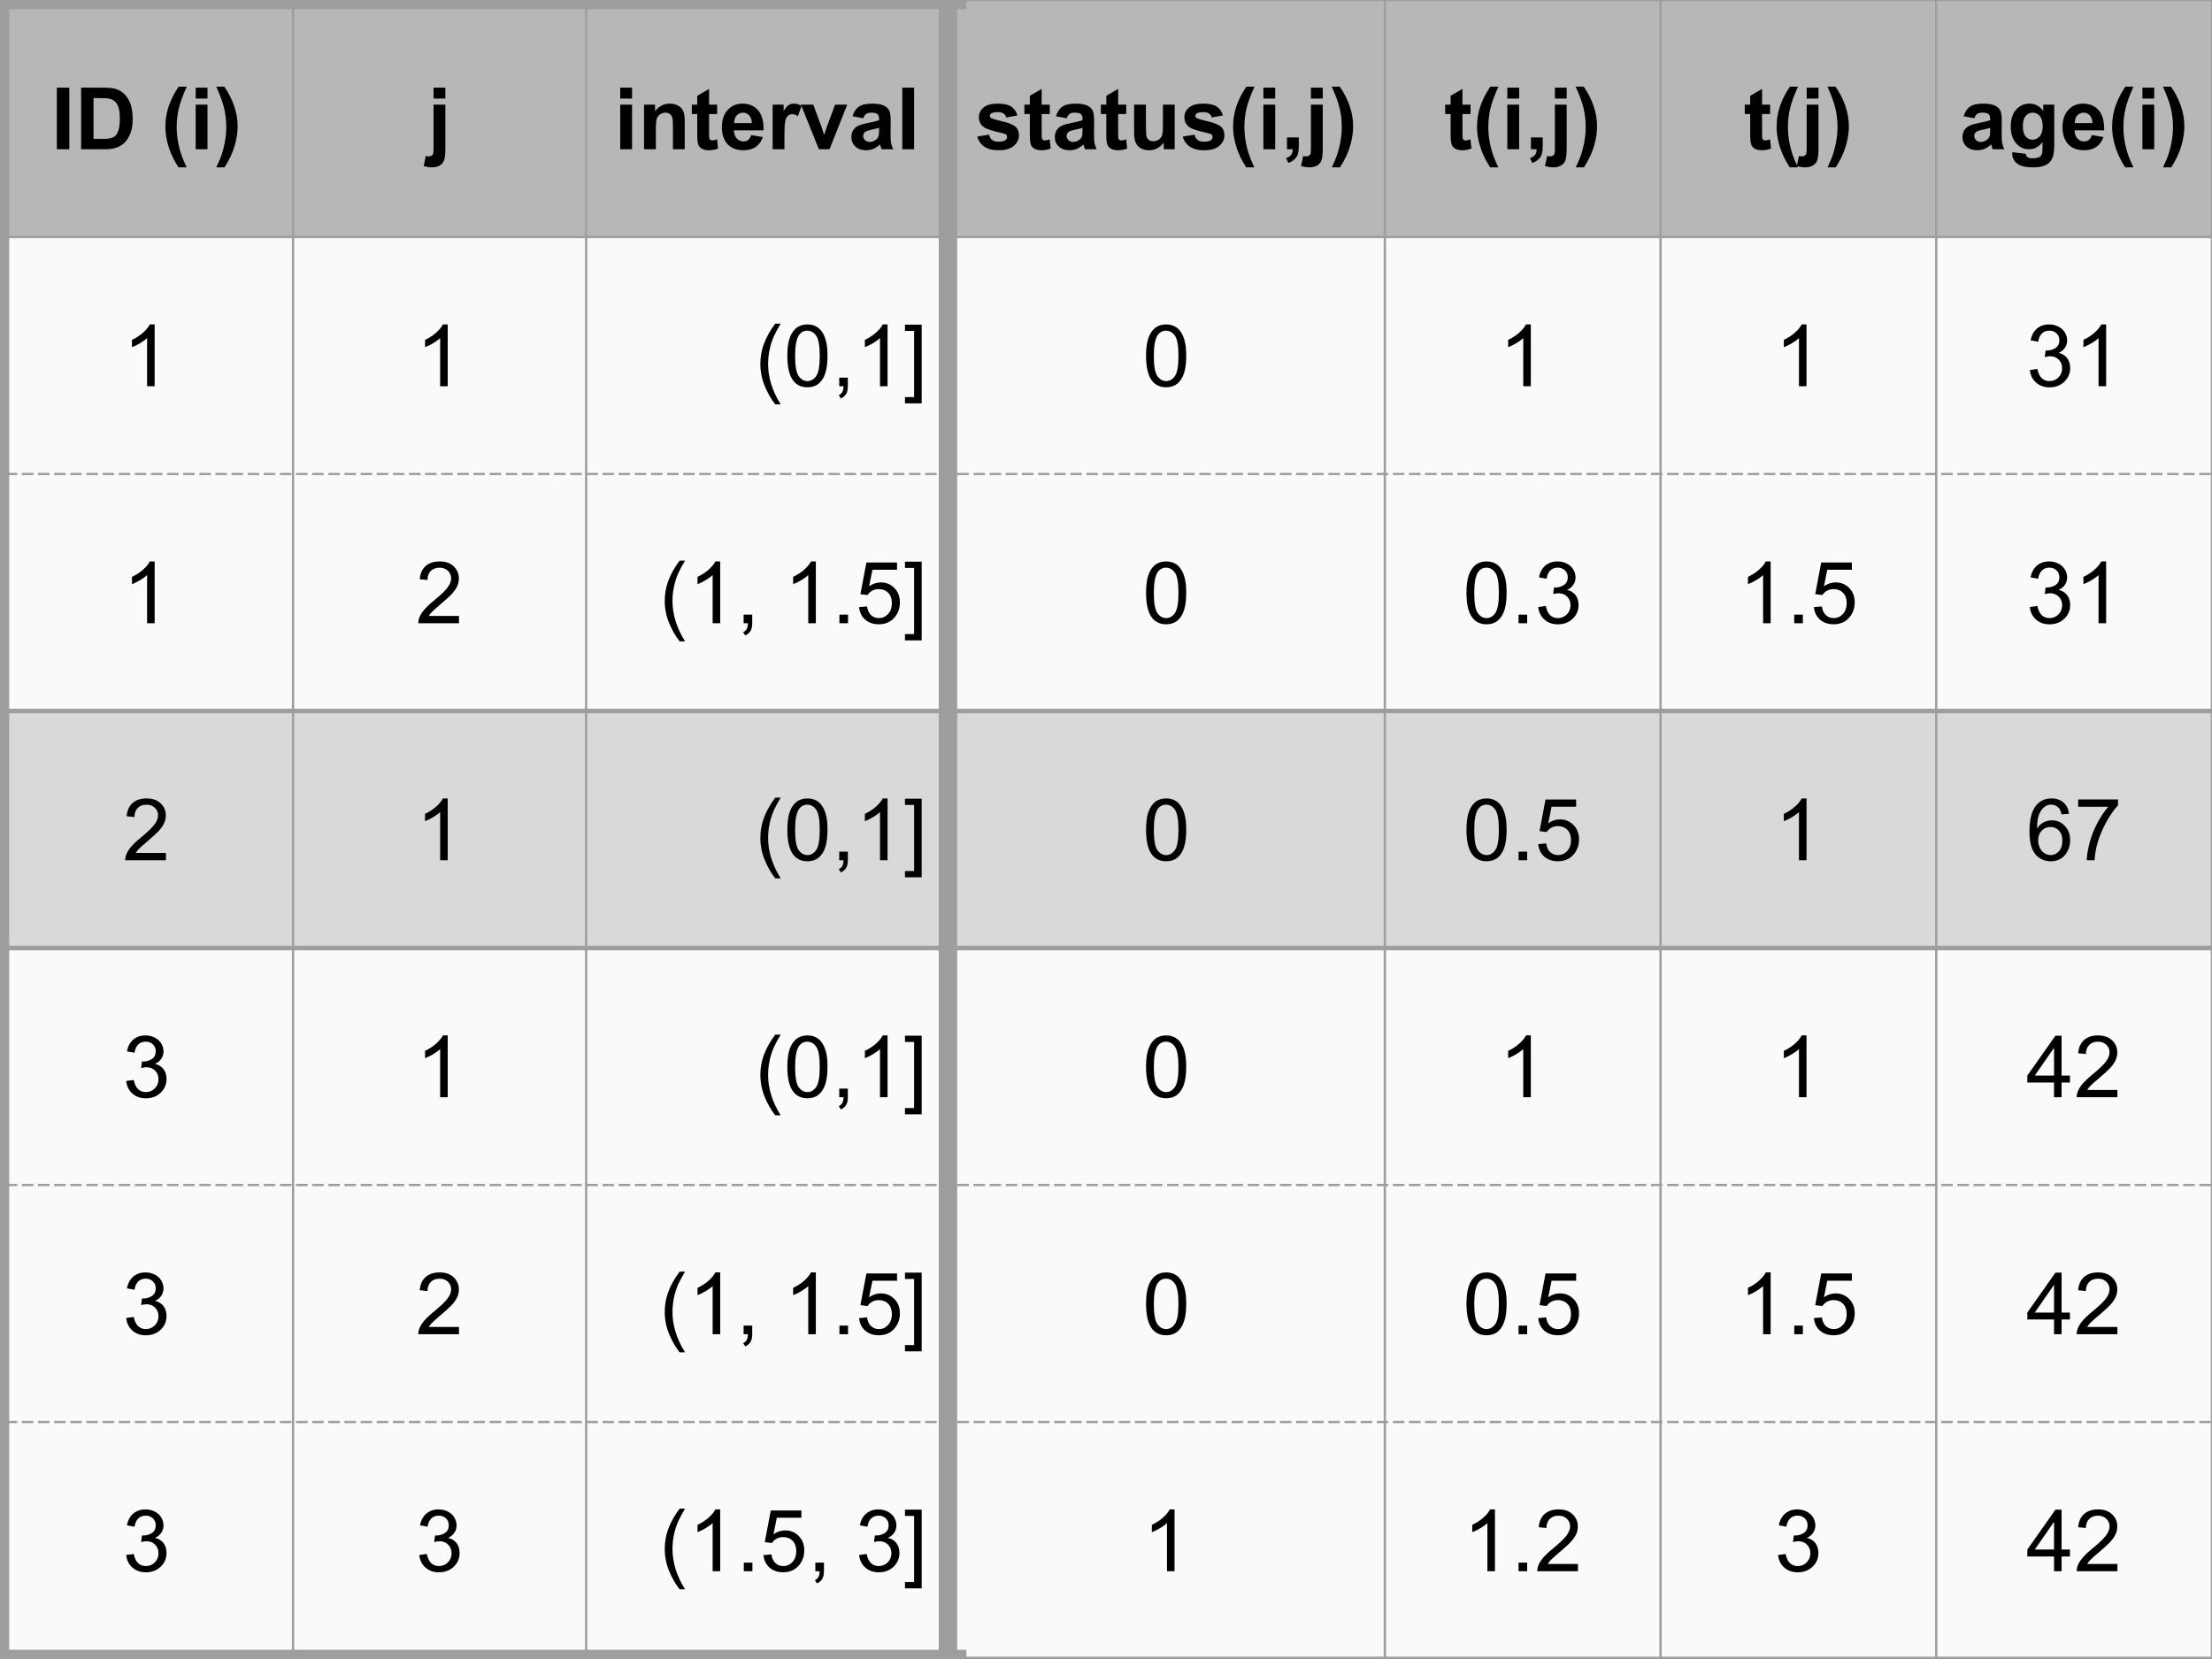 <svg version="1.1" viewBox="0.0 0.0 960.0 720.0" fill="none" stroke="none" stroke-linecap="square" stroke-miterlimit="10" xmlns:xlink="http://www.w3.org/1999/xlink" xmlns="http://www.w3.org/2000/svg"><rect x="0.0" y="0.0" width="960.0" height="720.0" fill="#333333" stroke="none"/><clipPath id="g8dc20d402a_0_0.0"><path d="m0 0l960.0 0l0 720.0l-960.0 0l0 -720.0z" clip-rule="nonzero"/></clipPath><g clip-path="url(#g8dc20d402a_0_0.0)"><defs><radialGradient id="g8dc20d402a_0_0.1" gradientUnits="userSpaceOnUse" gradientTransform="matrix(24.495 0.0 0.0 24.495 0.0 0.0)" spreadMethod="pad" cx="19.596" cy="14.697" fx="19.596" fy="14.697" r="24.495"><stop offset="0.0" stop-color="#ffffff"/><stop offset="1.0" stop-color="#ebebeb"/></radialGradient></defs><path fill="url(#g8dc20d402a_0_0.1)" d="m0 0l960.0 0l0 720.0l-960.0 0z" fill-rule="evenodd"/><path shape-rendering="crispEdges" fill="#b7b7b7" d="m-0.005 0.004l127.192 0l0 102.856l-127.192 0l0 -102.856z" fill-rule="nonzero"/><path shape-rendering="crispEdges" fill="#b7b7b7" d="m127.186 0.004l127.192 0l0 102.856l-127.192 0l0 -102.856z" fill-rule="nonzero"/><path shape-rendering="crispEdges" fill="#b7b7b7" d="m254.378 0.004l157.042 0l0 102.856l-157.042 0l0 -102.856z" fill-rule="nonzero"/><path shape-rendering="crispEdges" fill="#b7b7b7" d="m411.42 0.004l189.598 0l0 102.856l-189.598 0l0 -102.856z" fill-rule="nonzero"/><path shape-rendering="crispEdges" fill="#b7b7b7" d="m601.018 0.004l119.651 0l0 102.856l-119.651 0l0 -102.856z" fill-rule="nonzero"/><path shape-rendering="crispEdges" fill="#b7b7b7" d="m720.669 0.004l119.651 0l0 102.856l-119.651 0l0 -102.856z" fill-rule="nonzero"/><path shape-rendering="crispEdges" fill="#b7b7b7" d="m840.32 0.004l119.651 0l0 102.856l-119.651 0l0 -102.856z" fill-rule="nonzero"/><path shape-rendering="crispEdges" fill="#fafafa" d="m-0.005 102.859l127.192 0l0 102.856l-127.192 0l0 -102.856z" fill-rule="nonzero"/><path shape-rendering="crispEdges" fill="#fafafa" d="m127.186 102.859l127.192 0l0 102.856l-127.192 0l0 -102.856z" fill-rule="nonzero"/><path shape-rendering="crispEdges" fill="#fafafa" d="m254.378 102.859l157.042 0l0 102.856l-157.042 0l0 -102.856z" fill-rule="nonzero"/><path shape-rendering="crispEdges" fill="#fafafa" d="m411.42 102.859l189.598 0l0 102.856l-189.598 0l0 -102.856z" fill-rule="nonzero"/><path shape-rendering="crispEdges" fill="#fafafa" d="m601.018 102.859l119.651 0l0 102.856l-119.651 0l0 -102.856z" fill-rule="nonzero"/><path shape-rendering="crispEdges" fill="#fafafa" d="m720.669 102.859l119.651 0l0 102.856l-119.651 0l0 -102.856z" fill-rule="nonzero"/><path shape-rendering="crispEdges" fill="#fafafa" d="m840.32 102.859l119.651 0l0 102.856l-119.651 0l0 -102.856z" fill-rule="nonzero"/><path shape-rendering="crispEdges" fill="#fafafa" d="m-0.005 205.715l127.192 0l0 102.856l-127.192 0l0 -102.856z" fill-rule="nonzero"/><path shape-rendering="crispEdges" fill="#fafafa" d="m127.186 205.715l127.192 0l0 102.856l-127.192 0l0 -102.856z" fill-rule="nonzero"/><path shape-rendering="crispEdges" fill="#fafafa" d="m254.378 205.715l157.042 0l0 102.856l-157.042 0l0 -102.856z" fill-rule="nonzero"/><path shape-rendering="crispEdges" fill="#fafafa" d="m411.42 205.715l189.598 0l0 102.856l-189.598 0l0 -102.856z" fill-rule="nonzero"/><path shape-rendering="crispEdges" fill="#fafafa" d="m601.018 205.715l119.651 0l0 102.856l-119.651 0l0 -102.856z" fill-rule="nonzero"/><path shape-rendering="crispEdges" fill="#fafafa" d="m720.669 205.715l119.651 0l0 102.856l-119.651 0l0 -102.856z" fill-rule="nonzero"/><path shape-rendering="crispEdges" fill="#fafafa" d="m840.32 205.715l119.651 0l0 102.856l-119.651 0l0 -102.856z" fill-rule="nonzero"/><path shape-rendering="crispEdges" fill="#d9d9d9" d="m-0.005 308.571l127.192 0l0 102.856l-127.192 0l0 -102.856z" fill-rule="nonzero"/><path shape-rendering="crispEdges" fill="#d9d9d9" d="m127.186 308.571l127.192 0l0 102.856l-127.192 0l0 -102.856z" fill-rule="nonzero"/><path shape-rendering="crispEdges" fill="#d9d9d9" d="m254.378 308.571l157.042 0l0 102.856l-157.042 0l0 -102.856z" fill-rule="nonzero"/><path shape-rendering="crispEdges" fill="#d9d9d9" d="m411.42 308.571l189.598 0l0 102.856l-189.598 0l0 -102.856z" fill-rule="nonzero"/><path shape-rendering="crispEdges" fill="#d9d9d9" d="m601.018 308.571l119.651 0l0 102.856l-119.651 0l0 -102.856z" fill-rule="nonzero"/><path shape-rendering="crispEdges" fill="#d9d9d9" d="m720.669 308.571l119.651 0l0 102.856l-119.651 0l0 -102.856z" fill-rule="nonzero"/><path shape-rendering="crispEdges" fill="#d9d9d9" d="m840.32 308.571l119.651 0l0 102.856l-119.651 0l0 -102.856z" fill-rule="nonzero"/><path shape-rendering="crispEdges" fill="#fafafa" d="m-0.005 411.426l127.192 0l0 102.856l-127.192 0l0 -102.856z" fill-rule="nonzero"/><path shape-rendering="crispEdges" fill="#fafafa" d="m127.186 411.426l127.192 0l0 102.856l-127.192 0l0 -102.856z" fill-rule="nonzero"/><path shape-rendering="crispEdges" fill="#fafafa" d="m254.378 411.426l157.042 0l0 102.856l-157.042 0l0 -102.856z" fill-rule="nonzero"/><path shape-rendering="crispEdges" fill="#fafafa" d="m411.42 411.426l189.598 0l0 102.856l-189.598 0l0 -102.856z" fill-rule="nonzero"/><path shape-rendering="crispEdges" fill="#fafafa" d="m601.018 411.426l119.651 0l0 102.856l-119.651 0l0 -102.856z" fill-rule="nonzero"/><path shape-rendering="crispEdges" fill="#fafafa" d="m720.669 411.426l119.651 0l0 102.856l-119.651 0l0 -102.856z" fill-rule="nonzero"/><path shape-rendering="crispEdges" fill="#fafafa" d="m840.32 411.426l119.651 0l0 102.856l-119.651 0l0 -102.856z" fill-rule="nonzero"/><path shape-rendering="crispEdges" fill="#fafafa" d="m-0.005 514.282l127.192 0l0 102.856l-127.192 0l0 -102.856z" fill-rule="nonzero"/><path shape-rendering="crispEdges" fill="#fafafa" d="m127.186 514.282l127.192 0l0 102.856l-127.192 0l0 -102.856z" fill-rule="nonzero"/><path shape-rendering="crispEdges" fill="#fafafa" d="m254.378 514.282l157.042 0l0 102.856l-157.042 0l0 -102.856z" fill-rule="nonzero"/><path shape-rendering="crispEdges" fill="#fafafa" d="m411.42 514.282l189.598 0l0 102.856l-189.598 0l0 -102.856z" fill-rule="nonzero"/><path shape-rendering="crispEdges" fill="#fafafa" d="m601.018 514.282l119.651 0l0 102.856l-119.651 0l0 -102.856z" fill-rule="nonzero"/><path shape-rendering="crispEdges" fill="#fafafa" d="m720.669 514.282l119.651 0l0 102.856l-119.651 0l0 -102.856z" fill-rule="nonzero"/><path shape-rendering="crispEdges" fill="#fafafa" d="m840.32 514.282l119.651 0l0 102.856l-119.651 0l0 -102.856z" fill-rule="nonzero"/><path shape-rendering="crispEdges" fill="#fafafa" d="m-0.005 617.138l127.192 0l0 102.856l-127.192 0l0 -102.856z" fill-rule="nonzero"/><path shape-rendering="crispEdges" fill="#fafafa" d="m127.186 617.138l127.192 0l0 102.856l-127.192 0l0 -102.856z" fill-rule="nonzero"/><path shape-rendering="crispEdges" fill="#fafafa" d="m254.378 617.138l157.042 0l0 102.856l-157.042 0l0 -102.856z" fill-rule="nonzero"/><path shape-rendering="crispEdges" fill="#fafafa" d="m411.42 617.138l189.598 0l0 102.856l-189.598 0l0 -102.856z" fill-rule="nonzero"/><path shape-rendering="crispEdges" fill="#fafafa" d="m601.018 617.138l119.651 0l0 102.856l-119.651 0l0 -102.856z" fill-rule="nonzero"/><path shape-rendering="crispEdges" fill="#fafafa" d="m720.669 617.138l119.651 0l0 102.856l-119.651 0l0 -102.856z" fill-rule="nonzero"/><path shape-rendering="crispEdges" fill="#fafafa" d="m840.32 617.138l119.651 0l0 102.856l-119.651 0l0 -102.856z" fill-rule="nonzero"/><path stroke="#9e9e9e" stroke-width="8.0" stroke-linecap="butt" d="m-0.005 -3.996l0 727.99" fill-rule="nonzero"/><path stroke="#9e9e9e" stroke-width="1.0" stroke-linecap="butt" d="m127.186 -3.996l0 727.99" fill-rule="nonzero"/><path stroke="#9e9e9e" stroke-width="1.0" stroke-linecap="butt" d="m254.378 -3.996l0 727.99" fill-rule="nonzero"/><path stroke="#9e9e9e" stroke-width="8.0" stroke-linecap="butt" d="m411.42 -3.996l0 727.99" fill-rule="nonzero"/><path stroke="#9e9e9e" stroke-width="1.0" stroke-linecap="butt" d="m601.018 -0.495l0 721.488" fill-rule="nonzero"/><path stroke="#9e9e9e" stroke-width="1.0" stroke-linecap="butt" d="m720.669 -0.495l0 721.488" fill-rule="nonzero"/><path stroke="#9e9e9e" stroke-width="1.0" stroke-linecap="butt" d="m840.32 -0.495l0 721.488" fill-rule="nonzero"/><path stroke="#9e9e9e" stroke-width="1.0" stroke-linecap="butt" d="m959.971 -0.495l0 721.488" fill-rule="nonzero"/><path stroke="#9e9e9e" stroke-width="8.0" stroke-linecap="butt" d="m-4.005 0.004l419.425 0" fill-rule="nonzero"/><path stroke="#9e9e9e" stroke-width="1.0" stroke-linecap="butt" d="m415.42 0.004l545.05 0" fill-rule="nonzero"/><path stroke="#9e9e9e" stroke-width="1.0" stroke-linecap="butt" d="m-4.005 102.859l964.475 0" fill-rule="nonzero"/><path stroke="#9e9e9e" stroke-width="1.0" stroke-linecap="butt" stroke-dasharray="4.0,3.0" d="m-4.005 205.715l964.475 0" fill-rule="nonzero"/><path stroke="#9e9e9e" stroke-width="2.0" stroke-linecap="butt" d="m-4.005 308.571l964.475 0" fill-rule="nonzero"/><path stroke="#9e9e9e" stroke-width="2.0" stroke-linecap="butt" d="m-4.005 411.426l964.475 0" fill-rule="nonzero"/><path stroke="#9e9e9e" stroke-width="1.0" stroke-linecap="butt" stroke-dasharray="4.0,3.0" d="m-4.005 514.282l964.475 0" fill-rule="nonzero"/><path stroke="#9e9e9e" stroke-width="1.0" stroke-linecap="butt" stroke-dasharray="4.0,3.0" d="m-4.005 617.138l964.475 0" fill-rule="nonzero"/><path stroke="#9e9e9e" stroke-width="8.0" stroke-linecap="butt" d="m-4.005 719.993l419.425 0" fill-rule="nonzero"/><path stroke="#9e9e9e" stroke-width="2.0" stroke-linecap="butt" d="m415.42 719.993l545.05 0" fill-rule="nonzero"/><path fill="#000000" d="m24.672 64.772l0 -26.719l5.406 0l0 26.719l-5.406 0zm10.527 -26.719l9.859 0q3.328 0 5.078 0.516q2.359 0.688 4.031 2.453q1.672 1.766 2.547 4.328q0.875 2.562 0.875 6.312q0 3.297 -0.812 5.688q-1.0 2.922 -2.859 4.719q-1.406 1.375 -3.797 2.141q-1.781 0.562 -4.781 0.562l-10.141 0l0 -26.719zm5.391 4.516l0 17.703l4.031 0q2.25 0 3.266 -0.25q1.312 -0.328 2.172 -1.109q0.859 -0.797 1.406 -2.594q0.547 -1.797 0.547 -4.891q0 -3.094 -0.547 -4.75q-0.547 -1.656 -1.531 -2.578q-0.984 -0.938 -2.484 -1.266q-1.141 -0.266 -4.438 -0.266l-2.422 0zm40.406 30.063l-3.516 0q-2.797 -4.219 -4.25 -8.75q-1.453 -4.547 -1.453 -8.781q0 -5.281 1.797 -9.969q1.578 -4.094 3.984 -7.531l3.5 0q-2.5 5.516 -3.438 9.391q-0.938 3.875 -0.938 8.219q0 2.984 0.547 6.125q0.562 3.125 1.531 5.953q0.625 1.859 2.234 5.344zm3.931 -29.844l0 -4.734l5.125 0l0 4.734l-5.125 0zm0 21.984l0 -19.359l5.125 0l0 19.359l-5.125 0zm8.949 7.859q1.516 -3.25 2.141 -4.984q0.625 -1.734 1.141 -3.984q0.531 -2.266 0.781 -4.297q0.266 -2.031 0.266 -4.156q0 -4.344 -0.938 -8.219q-0.922 -3.875 -3.422 -9.391l3.484 0q2.75 3.922 4.266 8.312q1.531 4.391 1.531 8.906q0 3.812 -1.203 8.172q-1.375 4.875 -4.5 9.641l-3.547 0z" fill-rule="nonzero"/><path fill="#000000" d="m188.159 42.787l0 -4.734l5.125 0l0 4.734l-5.125 0zm5.125 2.625l0 18.766q0 3.688 -0.484 5.203q-0.484 1.531 -1.859 2.391q-1.375 0.859 -3.5 0.859q-0.766 0 -1.656 -0.141q-0.875 -0.141 -1.906 -0.406l0.906 -4.375q0.359 0.062 0.688 0.109q0.312 0.047 0.578 0.047q0.781 0 1.281 -0.344q0.5 -0.328 0.656 -0.812q0.172 -0.469 0.172 -2.828l0 -18.469l5.125 0z" fill-rule="nonzero"/><path fill="#000000" d="m269.18 42.787l0 -4.734l5.125 0l0 4.734l-5.125 0zm0 21.984l0 -19.359l5.125 0l0 19.359l-5.125 0zm27.98 0l-5.109 0l0 -9.875q0 -3.141 -0.328 -4.062q-0.328 -0.922 -1.078 -1.422q-0.734 -0.516 -1.766 -0.516q-1.344 0 -2.406 0.734q-1.047 0.719 -1.438 1.922q-0.391 1.203 -0.391 4.453l0 8.766l-5.125 0l0 -19.359l4.766 0l0 2.844q2.531 -3.281 6.375 -3.281q1.688 0 3.094 0.609q1.406 0.609 2.125 1.562q0.719 0.953 1.0 2.156q0.281 1.203 0.281 3.438l0 12.031zm14.083 -19.359l0 4.078l-3.5 0l0 7.812q0 2.359 0.094 2.766q0.094 0.391 0.453 0.641q0.359 0.25 0.875 0.25q0.703 0 2.047 -0.484l0.438 3.969q-1.781 0.766 -4.047 0.766q-1.375 0 -2.5 -0.453q-1.109 -0.469 -1.625 -1.203q-0.516 -0.75 -0.719 -2.0q-0.156 -0.906 -0.156 -3.609l0 -8.453l-2.359 0l0 -4.078l2.359 0l0 -3.844l5.141 -2.984l0 6.828l3.5 0zm14.759 13.203l5.094 0.859q-0.969 2.797 -3.094 4.266q-2.125 1.469 -5.312 1.469q-5.062 0 -7.484 -3.297q-1.906 -2.641 -1.906 -6.672q0 -4.812 2.516 -7.531q2.516 -2.734 6.359 -2.734q4.312 0 6.812 2.859q2.5 2.844 2.391 8.734l-12.828 0q0.047 2.281 1.234 3.547q1.188 1.266 2.953 1.266q1.203 0 2.016 -0.656q0.828 -0.656 1.25 -2.109zm0.297 -5.188q-0.062 -2.219 -1.156 -3.375q-1.094 -1.156 -2.656 -1.156q-1.688 0 -2.781 1.219q-1.094 1.219 -1.062 3.312l7.656 0zm14.151 11.344l-5.125 0l0 -19.359l4.766 0l0 2.75q1.219 -1.953 2.188 -2.562q0.984 -0.625 2.219 -0.625q1.75 0 3.375 0.969l-1.578 4.469q-1.297 -0.844 -2.406 -0.844q-1.078 0 -1.828 0.594q-0.75 0.594 -1.188 2.141q-0.422 1.547 -0.422 6.484l0 5.984zm14.948 0l-7.797 -19.359l5.375 0l3.641 9.875l1.062 3.312q0.422 -1.266 0.531 -1.672q0.25 -0.812 0.547 -1.641l3.672 -9.875l5.266 0l-7.688 19.359l-4.609 0zm19.26 -13.453l-4.641 -0.844q0.781 -2.797 2.688 -4.141q1.922 -1.359 5.703 -1.359q3.422 0 5.094 0.812q1.688 0.812 2.359 2.062q0.688 1.25 0.688 4.578l-0.047 5.984q0 2.547 0.234 3.766q0.25 1.203 0.922 2.594l-5.062 0q-0.203 -0.516 -0.5 -1.516q-0.125 -0.453 -0.172 -0.594q-1.312 1.266 -2.812 1.906q-1.5 0.641 -3.188 0.641q-2.984 0 -4.719 -1.625q-1.719 -1.625 -1.719 -4.094q0 -1.641 0.781 -2.922q0.781 -1.297 2.188 -1.969q1.422 -0.688 4.094 -1.203q3.578 -0.672 4.969 -1.25l0 -0.516q0 -1.484 -0.734 -2.109q-0.719 -0.625 -2.75 -0.625q-1.359 0 -2.125 0.547q-0.766 0.531 -1.25 1.875zm6.859 4.156q-0.984 0.328 -3.125 0.781q-2.125 0.453 -2.781 0.891q-1.0 0.719 -1.0 1.812q0 1.078 0.797 1.859q0.812 0.781 2.047 0.781q1.391 0 2.641 -0.906q0.938 -0.703 1.219 -1.703q0.203 -0.656 0.203 -2.5l0 -1.016zm10.073 9.297l0 -26.719l5.125 0l0 26.719l-5.125 0z" fill-rule="nonzero"/><path fill="#000000" d="m424.136 59.256l5.141 -0.797q0.328 1.5 1.328 2.281q1.0 0.766 2.812 0.766q1.984 0 2.984 -0.719q0.672 -0.516 0.672 -1.375q0 -0.578 -0.359 -0.969q-0.391 -0.359 -1.719 -0.672q-6.188 -1.359 -7.859 -2.5q-2.297 -1.562 -2.297 -4.359q0 -2.516 1.984 -4.219q2.0 -1.719 6.172 -1.719q3.969 0 5.906 1.297q1.938 1.297 2.656 3.828l-4.828 0.891q-0.312 -1.125 -1.188 -1.719q-0.859 -0.609 -2.453 -0.609q-2.031 0 -2.906 0.562q-0.578 0.406 -0.578 1.031q0 0.547 0.516 0.938q0.688 0.516 4.781 1.453q4.094 0.922 5.719 2.266q1.594 1.359 1.594 3.812q0 2.656 -2.219 4.578q-2.219 1.906 -6.578 1.906q-3.953 0 -6.266 -1.594q-2.312 -1.609 -3.016 -4.359zm31.448 -13.844l0 4.078l-3.5 0l0 7.812q0 2.359 0.094 2.766q0.094 0.391 0.453 0.641q0.359 0.25 0.875 0.25q0.703 0 2.047 -0.484l0.438 3.969q-1.781 0.766 -4.047 0.766q-1.375 0 -2.5 -0.453q-1.109 -0.469 -1.625 -1.203q-0.516 -0.75 -0.719 -2.0q-0.156 -0.906 -0.156 -3.609l0 -8.453l-2.359 0l0 -4.078l2.359 0l0 -3.844l5.141 -2.984l0 6.828l3.5 0zm7.368 5.906l-4.641 -0.844q0.781 -2.797 2.688 -4.141q1.922 -1.359 5.703 -1.359q3.422 0 5.094 0.812q1.688 0.812 2.359 2.062q0.688 1.25 0.688 4.578l-0.047 5.984q0 2.547 0.234 3.766q0.25 1.203 0.922 2.594l-5.062 0q-0.203 -0.516 -0.5 -1.516q-0.125 -0.453 -0.172 -0.594q-1.312 1.266 -2.812 1.906q-1.5 0.641 -3.188 0.641q-2.984 0 -4.719 -1.625q-1.719 -1.625 -1.719 -4.094q0 -1.641 0.781 -2.922q0.781 -1.297 2.188 -1.969q1.422 -0.688 4.094 -1.203q3.578 -0.672 4.969 -1.25l0 -0.516q0 -1.484 -0.734 -2.109q-0.719 -0.625 -2.75 -0.625q-1.359 0 -2.125 0.547q-0.766 0.531 -1.25 1.875zm6.859 4.156q-0.984 0.328 -3.125 0.781q-2.125 0.453 -2.781 0.891q-1.0 0.719 -1.0 1.812q0 1.078 0.797 1.859q0.812 0.781 2.047 0.781q1.391 0 2.641 -0.906q0.938 -0.703 1.219 -1.703q0.203 -0.656 0.203 -2.5l0 -1.016zm18.963 -10.062l0 4.078l-3.5 0l0 7.812q0 2.359 0.094 2.766q0.094 0.391 0.453 0.641q0.359 0.25 0.875 0.25q0.703 0 2.047 -0.484l0.438 3.969q-1.781 0.766 -4.047 0.766q-1.375 0 -2.5 -0.453q-1.109 -0.469 -1.625 -1.203q-0.516 -0.75 -0.719 -2.0q-0.156 -0.906 -0.156 -3.609l0 -8.453l-2.359 0l0 -4.078l2.359 0l0 -3.844l5.141 -2.984l0 6.828l3.5 0zm16.29 19.359l0 -2.891q-1.062 1.547 -2.781 2.438q-1.719 0.891 -3.641 0.891q-1.953 0 -3.5 -0.859q-1.547 -0.859 -2.25 -2.406q-0.688 -1.547 -0.688 -4.281l0 -12.25l5.125 0l0 8.891q0 4.094 0.281 5.016q0.281 0.922 1.031 1.453q0.75 0.531 1.906 0.531q1.312 0 2.344 -0.719q1.047 -0.719 1.422 -1.781q0.391 -1.062 0.391 -5.219l0 -8.172l5.109 0l0 19.359l-4.75 0zm8.255 -5.516l5.141 -0.797q0.328 1.5 1.328 2.281q1.0 0.766 2.812 0.766q1.984 0 2.984 -0.719q0.672 -0.516 0.672 -1.375q0 -0.578 -0.359 -0.969q-0.391 -0.359 -1.719 -0.672q-6.188 -1.359 -7.859 -2.5q-2.297 -1.562 -2.297 -4.359q0 -2.516 1.984 -4.219q2.0 -1.719 6.172 -1.719q3.969 0 5.906 1.297q1.938 1.297 2.656 3.828l-4.828 0.891q-0.312 -1.125 -1.188 -1.719q-0.859 -0.609 -2.453 -0.609q-2.031 0 -2.906 0.562q-0.578 0.406 -0.578 1.031q0 0.547 0.516 0.938q0.688 0.516 4.781 1.453q4.094 0.922 5.719 2.266q1.594 1.359 1.594 3.812q0 2.656 -2.219 4.578q-2.219 1.906 -6.578 1.906q-3.953 0 -6.266 -1.594q-2.312 -1.609 -3.016 -4.359zm31.057 13.375l-3.516 0q-2.797 -4.219 -4.25 -8.75q-1.453 -4.547 -1.453 -8.781q0 -5.281 1.797 -9.969q1.578 -4.094 3.984 -7.531l3.5 0q-2.5 5.516 -3.438 9.391q-0.938 3.875 -0.938 8.219q0 2.984 0.547 6.125q0.562 3.125 1.531 5.953q0.625 1.859 2.234 5.344zm3.931 -29.844l0 -4.734l5.125 0l0 4.734l-5.125 0zm0 21.984l0 -19.359l5.125 0l0 19.359l-5.125 0zm10.246 -5.125l5.125 0l0 3.672q0 2.219 -0.391 3.5q-0.375 1.281 -1.438 2.297q-1.062 1.031 -2.703 1.609l-1.016 -2.109q1.562 -0.516 2.219 -1.406q0.656 -0.891 0.688 -2.438l-2.484 0l0 -5.125zm10.387 -16.859l0 -4.734l5.125 0l0 4.734l-5.125 0zm5.125 2.625l0 18.766q0 3.688 -0.484 5.203q-0.484 1.531 -1.859 2.391q-1.375 0.859 -3.5 0.859q-0.766 0 -1.656 -0.141q-0.875 -0.141 -1.906 -0.406l0.906 -4.375q0.359 0.062 0.688 0.109q0.312 0.047 0.578 0.047q0.781 0 1.281 -0.344q0.5 -0.328 0.656 -0.812q0.172 -0.469 0.172 -2.828l0 -18.469l5.125 0zm3.933 27.219q1.516 -3.25 2.141 -4.984q0.625 -1.734 1.141 -3.984q0.531 -2.266 0.781 -4.297q0.266 -2.031 0.266 -4.156q0 -4.344 -0.938 -8.219q-0.922 -3.875 -3.422 -9.391l3.484 0q2.75 3.922 4.266 8.312q1.531 4.391 1.531 8.906q0 3.812 -1.203 8.172q-1.375 4.875 -4.5 9.641l-3.547 0z" fill-rule="nonzero"/><path fill="#000000" d="m638.204 45.412l0 4.078l-3.5 0l0 7.812q0 2.359 0.094 2.766q0.094 0.391 0.453 0.641q0.359 0.25 0.875 0.25q0.703 0 2.047 -0.484l0.438 3.969q-1.781 0.766 -4.047 0.766q-1.375 0 -2.5 -0.453q-1.109 -0.469 -1.625 -1.203q-0.516 -0.75 -0.719 -2.0q-0.156 -0.906 -0.156 -3.609l0 -8.453l-2.359 0l0 -4.078l2.359 0l0 -3.844l5.141 -2.984l0 6.828l3.5 0zm12.04 27.219l-3.516 0q-2.797 -4.219 -4.25 -8.75q-1.453 -4.547 -1.453 -8.781q0 -5.281 1.797 -9.969q1.578 -4.094 3.984 -7.531l3.5 0q-2.5 5.516 -3.438 9.391q-0.938 3.875 -0.938 8.219q0 2.984 0.547 6.125q0.562 3.125 1.531 5.953q0.625 1.859 2.234 5.344zm3.931 -29.844l0 -4.734l5.125 0l0 4.734l-5.125 0zm0 21.984l0 -19.359l5.125 0l0 19.359l-5.125 0zm10.246 -5.125l5.125 0l0 3.672q0 2.219 -0.391 3.5q-0.375 1.281 -1.438 2.297q-1.062 1.031 -2.703 1.609l-1.016 -2.109q1.562 -0.516 2.219 -1.406q0.656 -0.891 0.688 -2.438l-2.484 0l0 -5.125zm10.387 -16.859l0 -4.734l5.125 0l0 4.734l-5.125 0zm5.125 2.625l0 18.766q0 3.688 -0.484 5.203q-0.484 1.531 -1.859 2.391q-1.375 0.859 -3.5 0.859q-0.766 0 -1.656 -0.141q-0.875 -0.141 -1.906 -0.406l0.906 -4.375q0.359 0.062 0.688 0.109q0.312 0.047 0.578 0.047q0.781 0 1.281 -0.344q0.5 -0.328 0.656 -0.812q0.172 -0.469 0.172 -2.828l0 -18.469l5.125 0zm3.933 27.219q1.516 -3.25 2.141 -4.984q0.625 -1.734 1.141 -3.984q0.531 -2.266 0.781 -4.297q0.266 -2.031 0.266 -4.156q0 -4.344 -0.938 -8.219q-0.922 -3.875 -3.422 -9.391l3.484 0q2.75 3.922 4.266 8.312q1.531 4.391 1.531 8.906q0 3.812 -1.203 8.172q-1.375 4.875 -4.5 9.641l-3.547 0z" fill-rule="nonzero"/><path fill="#000000" d="m768.226 45.412l0 4.078l-3.5 0l0 7.812q0 2.359 0.094 2.766q0.094 0.391 0.453 0.641q0.359 0.25 0.875 0.25q0.703 0 2.047 -0.484l0.438 3.969q-1.781 0.766 -4.047 0.766q-1.375 0 -2.5 -0.453q-1.109 -0.469 -1.625 -1.203q-0.516 -0.75 -0.719 -2.0q-0.156 -0.906 -0.156 -3.609l0 -8.453l-2.359 0l0 -4.078l2.359 0l0 -3.844l5.141 -2.984l0 6.828l3.5 0zm12.04 27.219l-3.516 0q-2.797 -4.219 -4.25 -8.75q-1.453 -4.547 -1.453 -8.781q0 -5.281 1.797 -9.969q1.578 -4.094 3.984 -7.531l3.5 0q-2.5 5.516 -3.438 9.391q-0.938 3.875 -0.938 8.219q0 2.984 0.547 6.125q0.562 3.125 1.531 5.953q0.625 1.859 2.234 5.344zm3.821 -29.844l0 -4.734l5.125 0l0 4.734l-5.125 0zm5.125 2.625l0 18.766q0 3.688 -0.484 5.203q-0.484 1.531 -1.859 2.391q-1.375 0.859 -3.5 0.859q-0.766 0 -1.656 -0.141q-0.875 -0.141 -1.906 -0.406l0.906 -4.375q0.359 0.062 0.688 0.109q0.312 0.047 0.578 0.047q0.781 0 1.281 -0.344q0.5 -0.328 0.656 -0.812q0.172 -0.469 0.172 -2.828l0 -18.469l5.125 0zm3.933 27.219q1.516 -3.25 2.141 -4.984q0.625 -1.734 1.141 -3.984q0.531 -2.266 0.781 -4.297q0.266 -2.031 0.266 -4.156q0 -4.344 -0.938 -8.219q-0.922 -3.875 -3.422 -9.391l3.484 0q2.75 3.922 4.266 8.312q1.531 4.391 1.531 8.906q0 3.812 -1.203 8.172q-1.375 4.875 -4.5 9.641l-3.547 0z" fill-rule="nonzero"/><path fill="#000000" d="m856.869 51.318l-4.641 -0.844q0.781 -2.797 2.688 -4.141q1.922 -1.359 5.703 -1.359q3.422 0 5.094 0.812q1.688 0.812 2.359 2.062q0.688 1.25 0.688 4.578l-0.047 5.984q0 2.547 0.234 3.766q0.25 1.203 0.922 2.594l-5.062 0q-0.203 -0.516 -0.5 -1.516q-0.125 -0.453 -0.172 -0.594q-1.312 1.266 -2.812 1.906q-1.5 0.641 -3.188 0.641q-2.984 0 -4.719 -1.625q-1.719 -1.625 -1.719 -4.094q0 -1.641 0.781 -2.922q0.781 -1.297 2.188 -1.969q1.422 -0.688 4.094 -1.203q3.578 -0.672 4.969 -1.25l0 -0.516q0 -1.484 -0.734 -2.109q-0.719 -0.625 -2.75 -0.625q-1.359 0 -2.125 0.547q-0.766 0.531 -1.25 1.875zm6.859 4.156q-0.984 0.328 -3.125 0.781q-2.125 0.453 -2.781 0.891q-1.0 0.719 -1.0 1.812q0 1.078 0.797 1.859q0.812 0.781 2.047 0.781q1.391 0 2.641 -0.906q0.938 -0.703 1.219 -1.703q0.203 -0.656 0.203 -2.5l0 -1.016zm9.604 10.578l5.859 0.703q0.141 1.016 0.672 1.406q0.719 0.547 2.297 0.547q2.0 0 3.0 -0.609q0.672 -0.391 1.031 -1.281q0.234 -0.641 0.234 -2.359l0 -2.828q-2.297 3.141 -5.797 3.141q-3.906 0 -6.188 -3.297q-1.781 -2.609 -1.781 -6.484q0 -4.875 2.344 -7.438q2.344 -2.578 5.828 -2.578q3.578 0 5.922 3.156l0 -2.719l4.781 0l0 17.375q0 3.422 -0.562 5.109q-0.562 1.703 -1.578 2.672q-1.016 0.969 -2.734 1.516q-1.703 0.547 -4.297 0.547q-4.922 0 -6.984 -1.688q-2.062 -1.688 -2.062 -4.281q0 -0.25 0.016 -0.609zm4.578 -11.359q0 3.078 1.188 4.516q1.203 1.422 2.953 1.422q1.875 0 3.172 -1.469q1.297 -1.469 1.297 -4.344q0 -3.0 -1.25 -4.453q-1.234 -1.469 -3.125 -1.469q-1.844 0 -3.047 1.438q-1.188 1.422 -1.188 4.359zm29.911 3.922l5.094 0.859q-0.969 2.797 -3.094 4.266q-2.125 1.469 -5.312 1.469q-5.062 0 -7.484 -3.297q-1.906 -2.641 -1.906 -6.672q0 -4.812 2.516 -7.531q2.516 -2.734 6.359 -2.734q4.312 0 6.812 2.859q2.5 2.844 2.391 8.734l-12.828 0q0.047 2.281 1.234 3.547q1.188 1.266 2.953 1.266q1.203 0 2.016 -0.656q0.828 -0.656 1.25 -2.109zm0.297 -5.188q-0.062 -2.219 -1.156 -3.375q-1.094 -1.156 -2.656 -1.156q-1.688 0 -2.781 1.219q-1.094 1.219 -1.062 3.312l7.656 0zm17.745 19.203l-3.516 0q-2.797 -4.219 -4.25 -8.75q-1.453 -4.547 -1.453 -8.781q0 -5.281 1.797 -9.969q1.578 -4.094 3.984 -7.531l3.5 0q-2.5 5.516 -3.438 9.391q-0.938 3.875 -0.938 8.219q0 2.984 0.547 6.125q0.562 3.125 1.531 5.953q0.625 1.859 2.234 5.344zm3.931 -29.844l0 -4.734l5.125 0l0 4.734l-5.125 0zm0 21.984l0 -19.359l5.125 0l0 19.359l-5.125 0zm8.949 7.859q1.516 -3.25 2.141 -4.984q0.625 -1.734 1.141 -3.984q0.531 -2.266 0.781 -4.297q0.266 -2.031 0.266 -4.156q0 -4.344 -0.938 -8.219q-0.922 -3.875 -3.422 -9.391l3.484 0q2.75 3.922 4.266 8.312q1.531 4.391 1.531 8.906q0 3.812 -1.203 8.172q-1.375 4.875 -4.5 9.641l-3.547 0z" fill-rule="nonzero"/><path fill="#000000" d="m67.117 167.627l-3.281 0l0 -20.906q-1.188 1.125 -3.109 2.266q-1.922 1.125 -3.453 1.688l0 -3.172q2.75 -1.297 4.812 -3.125q2.062 -1.844 2.922 -3.578l2.109 0l0 26.828z" fill-rule="nonzero"/><path fill="#000000" d="m194.308 167.627l-3.281 0l0 -20.906q-1.188 1.125 -3.109 2.266q-1.922 1.125 -3.453 1.688l0 -3.172q2.75 -1.297 4.812 -3.125q2.062 -1.844 2.922 -3.578l2.109 0l0 26.828z" fill-rule="nonzero"/><path fill="#000000" d="m336.462 175.487q-2.719 -3.438 -4.594 -8.016q-1.875 -4.594 -1.875 -9.516q0 -4.344 1.391 -8.312q1.641 -4.609 5.078 -9.188l2.344 0q-2.203 3.781 -2.906 5.406q-1.125 2.516 -1.75 5.25q-0.797 3.406 -0.797 6.859q0 8.766 5.453 17.516l-2.344 0zm5.243 -21.031q0 -4.75 0.969 -7.625q0.984 -2.891 2.906 -4.453q1.922 -1.578 4.844 -1.578q2.141 0 3.766 0.875q1.625 0.859 2.672 2.5q1.062 1.625 1.656 3.969q0.609 2.328 0.609 6.312q0 4.703 -0.969 7.594q-0.953 2.875 -2.875 4.453q-1.922 1.578 -4.859 1.578q-3.875 0 -6.078 -2.766q-2.641 -3.344 -2.641 -10.859zm3.375 0q0 6.578 1.531 8.766q1.547 2.172 3.812 2.172q2.25 0 3.797 -2.188q1.547 -2.188 1.547 -8.75q0 -6.609 -1.547 -8.766q-1.547 -2.172 -3.844 -2.172q-2.25 0 -3.609 1.906q-1.688 2.453 -1.688 9.031zm19.151 13.172l0 -3.734l3.734 0l0 3.734q0 2.062 -0.734 3.328q-0.719 1.266 -2.297 1.953l-0.922 -1.406q1.047 -0.453 1.531 -1.344q0.5 -0.875 0.547 -2.531l-1.859 0zm20.965 0l-3.281 0l0 -20.906q-1.188 1.125 -3.109 2.266q-1.922 1.125 -3.453 1.688l0 -3.172q2.75 -1.297 4.812 -3.125q2.062 -1.844 2.922 -3.578l2.109 0l0 26.828zm14.807 7.422l-7.25 0l0 -2.719l3.969 0l0 -28.703l-3.969 0l0 -2.719l7.25 0l0 34.141z" fill-rule="nonzero"/><path fill="#000000" d="m497.386 154.455q0 -4.75 0.969 -7.625q0.984 -2.891 2.906 -4.453q1.922 -1.578 4.844 -1.578q2.141 0 3.766 0.875q1.625 0.859 2.672 2.5q1.062 1.625 1.656 3.969q0.609 2.328 0.609 6.312q0 4.703 -0.969 7.594q-0.953 2.875 -2.875 4.453q-1.922 1.578 -4.859 1.578q-3.875 0 -6.078 -2.766q-2.641 -3.344 -2.641 -10.859zm3.375 0q0 6.578 1.531 8.766q1.547 2.172 3.812 2.172q2.25 0 3.797 -2.188q1.547 -2.188 1.547 -8.75q0 -6.609 -1.547 -8.766q-1.547 -2.172 -3.844 -2.172q-2.25 0 -3.609 1.906q-1.688 2.453 -1.688 9.031z" fill-rule="nonzero"/><path fill="#000000" d="m664.37 167.627l-3.281 0l0 -20.906q-1.188 1.125 -3.109 2.266q-1.922 1.125 -3.453 1.688l0 -3.172q2.75 -1.297 4.812 -3.125q2.062 -1.844 2.922 -3.578l2.109 0l0 26.828z" fill-rule="nonzero"/><path fill="#000000" d="m784.021 167.627l-3.281 0l0 -20.906q-1.188 1.125 -3.109 2.266q-1.922 1.125 -3.453 1.688l0 -3.172q2.75 -1.297 4.812 -3.125q2.062 -1.844 2.922 -3.578l2.109 0l0 26.828z" fill-rule="nonzero"/><path fill="#000000" d="m880.948 160.58l3.281 -0.438q0.562 2.781 1.922 4.016q1.359 1.234 3.312 1.234q2.312 0 3.906 -1.609q1.594 -1.609 1.594 -3.969q0 -2.266 -1.484 -3.734q-1.469 -1.469 -3.734 -1.469q-0.938 0 -2.328 0.359l0.375 -2.875q0.328 0.031 0.531 0.031q2.094 0 3.766 -1.094q1.672 -1.094 1.672 -3.359q0 -1.812 -1.219 -2.984q-1.219 -1.188 -3.156 -1.188q-1.906 0 -3.188 1.203q-1.266 1.203 -1.641 3.609l-3.281 -0.594q0.609 -3.297 2.734 -5.109q2.141 -1.812 5.312 -1.812q2.188 0 4.016 0.938q1.844 0.938 2.812 2.562q0.984 1.625 0.984 3.438q0 1.734 -0.938 3.156q-0.922 1.422 -2.734 2.266q2.359 0.547 3.672 2.266q1.312 1.719 1.312 4.312q0 3.5 -2.547 5.938q-2.547 2.422 -6.453 2.422q-3.516 0 -5.844 -2.094q-2.328 -2.094 -2.656 -5.422zm33.104 7.047l-3.281 0l0 -20.906q-1.188 1.125 -3.109 2.266q-1.922 1.125 -3.453 1.688l0 -3.172q2.75 -1.297 4.812 -3.125q2.062 -1.844 2.922 -3.578l2.109 0l0 26.828z" fill-rule="nonzero"/><path fill="#000000" d="m67.117 270.483l-3.281 0l0 -20.906q-1.188 1.125 -3.109 2.266q-1.922 1.125 -3.453 1.688l0 -3.172q2.75 -1.297 4.812 -3.125q2.062 -1.844 2.922 -3.578l2.109 0l0 26.828z" fill-rule="nonzero"/><path fill="#000000" d="m199.199 267.327l0 3.156l-17.672 0q-0.031 -1.188 0.391 -2.281q0.672 -1.797 2.156 -3.547q1.484 -1.75 4.297 -4.047q4.359 -3.578 5.891 -5.656q1.531 -2.094 1.531 -3.953q0 -1.953 -1.406 -3.281q-1.391 -1.344 -3.625 -1.344q-2.375 0 -3.797 1.422q-1.422 1.422 -1.438 3.938l-3.375 -0.344q0.344 -3.781 2.594 -5.75q2.266 -1.984 6.078 -1.984q3.844 0 6.078 2.141q2.25 2.125 2.25 5.281q0 1.594 -0.656 3.156q-0.656 1.547 -2.172 3.266q-1.516 1.703 -5.062 4.688q-2.953 2.484 -3.797 3.375q-0.828 0.875 -1.375 1.766l13.109 0z" fill-rule="nonzero"/><path fill="#000000" d="m294.96 278.342q-2.719 -3.438 -4.594 -8.016q-1.875 -4.594 -1.875 -9.516q0 -4.344 1.391 -8.312q1.641 -4.609 5.078 -9.188l2.344 0q-2.203 3.781 -2.906 5.406q-1.125 2.516 -1.75 5.25q-0.797 3.406 -0.797 6.859q0 8.766 5.453 17.516l-2.344 0zm17.602 -7.859l-3.281 0l0 -20.906q-1.188 1.125 -3.109 2.266q-1.922 1.125 -3.453 1.688l0 -3.172q2.75 -1.297 4.812 -3.125q2.062 -1.844 2.922 -3.578l2.109 0l0 26.828zm10.166 0l0 -3.734l3.734 0l0 3.734q0 2.062 -0.734 3.328q-0.719 1.266 -2.297 1.953l-0.922 -1.406q1.047 -0.453 1.531 -1.344q0.5 -0.875 0.547 -2.531l-1.859 0zm31.336 0l-3.281 0l0 -20.906q-1.188 1.125 -3.109 2.266q-1.922 1.125 -3.453 1.688l0 -3.172q2.75 -1.297 4.812 -3.125q2.062 -1.844 2.922 -3.578l2.109 0l0 26.828zm10.245 0l0 -3.734l3.734 0l0 3.734l-3.734 0zm8.527 -7.0l3.453 -0.297q0.375 2.516 1.766 3.797q1.406 1.266 3.375 1.266q2.359 0 4.0 -1.781q1.641 -1.797 1.641 -4.75q0 -2.812 -1.578 -4.422q-1.578 -1.625 -4.125 -1.625q-1.578 0 -2.859 0.719q-1.281 0.719 -2.0 1.859l-3.094 -0.391l2.594 -13.734l13.297 0l0 3.141l-10.672 0l-1.438 7.172q2.406 -1.672 5.047 -1.672q3.5 0 5.906 2.422q2.406 2.422 2.406 6.234q0 3.625 -2.109 6.281q-2.578 3.234 -7.016 3.234q-3.656 0 -5.969 -2.031q-2.297 -2.047 -2.625 -5.422zm27.166 14.422l-7.25 0l0 -2.719l3.969 0l0 -28.703l-3.969 0l0 -2.719l7.25 0l0 34.141z" fill-rule="nonzero"/><path fill="#000000" d="m497.386 257.311q0 -4.75 0.969 -7.625q0.984 -2.891 2.906 -4.453q1.922 -1.578 4.844 -1.578q2.141 0 3.766 0.875q1.625 0.859 2.672 2.5q1.062 1.625 1.656 3.969q0.609 2.328 0.609 6.312q0 4.703 -0.969 7.594q-0.953 2.875 -2.875 4.453q-1.922 1.578 -4.859 1.578q-3.875 0 -6.078 -2.766q-2.641 -3.344 -2.641 -10.859zm3.375 0q0 6.578 1.531 8.766q1.547 2.172 3.812 2.172q2.25 0 3.797 -2.188q1.547 -2.188 1.547 -8.75q0 -6.609 -1.547 -8.766q-1.547 -2.172 -3.844 -2.172q-2.25 0 -3.609 1.906q-1.688 2.453 -1.688 9.031z" fill-rule="nonzero"/><path fill="#000000" d="m636.445 257.311q0 -4.75 0.969 -7.625q0.984 -2.891 2.906 -4.453q1.922 -1.578 4.844 -1.578q2.141 0 3.766 0.875q1.625 0.859 2.672 2.5q1.062 1.625 1.656 3.969q0.609 2.328 0.609 6.312q0 4.703 -0.969 7.594q-0.953 2.875 -2.875 4.453q-1.922 1.578 -4.859 1.578q-3.875 0 -6.078 -2.766q-2.641 -3.344 -2.641 -10.859zm3.375 0q0 6.578 1.531 8.766q1.547 2.172 3.812 2.172q2.25 0 3.797 -2.188q1.547 -2.188 1.547 -8.75q0 -6.609 -1.547 -8.766q-1.547 -2.172 -3.844 -2.172q-2.25 0 -3.609 1.906q-1.688 2.453 -1.688 9.031zm19.229 13.172l0 -3.734l3.734 0l0 3.734l-3.734 0zm8.543 -7.047l3.281 -0.438q0.562 2.781 1.922 4.016q1.359 1.234 3.312 1.234q2.312 0 3.906 -1.609q1.594 -1.609 1.594 -3.969q0 -2.266 -1.484 -3.734q-1.469 -1.469 -3.734 -1.469q-0.938 0 -2.328 0.359l0.375 -2.875q0.328 0.031 0.531 0.031q2.094 0 3.766 -1.094q1.672 -1.094 1.672 -3.359q0 -1.812 -1.219 -2.984q-1.219 -1.188 -3.156 -1.188q-1.906 0 -3.188 1.203q-1.266 1.203 -1.641 3.609l-3.281 -0.594q0.609 -3.297 2.734 -5.109q2.141 -1.812 5.312 -1.812q2.188 0 4.016 0.938q1.844 0.938 2.812 2.562q0.984 1.625 0.984 3.438q0 1.734 -0.938 3.156q-0.922 1.422 -2.734 2.266q2.359 0.547 3.672 2.266q1.312 1.719 1.312 4.312q0 3.5 -2.547 5.938q-2.547 2.422 -6.453 2.422q-3.516 0 -5.844 -2.094q-2.328 -2.094 -2.656 -5.422z" fill-rule="nonzero"/><path fill="#000000" d="m768.455 270.483l-3.281 0l0 -20.906q-1.188 1.125 -3.109 2.266q-1.922 1.125 -3.453 1.688l0 -3.172q2.75 -1.297 4.812 -3.125q2.062 -1.844 2.922 -3.578l2.109 0l0 26.828zm10.245 0l0 -3.734l3.734 0l0 3.734l-3.734 0zm8.527 -7.0l3.453 -0.297q0.375 2.516 1.766 3.797q1.406 1.266 3.375 1.266q2.359 0 4.0 -1.781q1.641 -1.797 1.641 -4.75q0 -2.812 -1.578 -4.422q-1.578 -1.625 -4.125 -1.625q-1.578 0 -2.859 0.719q-1.281 0.719 -2.0 1.859l-3.094 -0.391l2.594 -13.734l13.297 0l0 3.141l-10.672 0l-1.438 7.172q2.406 -1.672 5.047 -1.672q3.5 0 5.906 2.422q2.406 2.422 2.406 6.234q0 3.625 -2.109 6.281q-2.578 3.234 -7.016 3.234q-3.656 0 -5.969 -2.031q-2.297 -2.047 -2.625 -5.422z" fill-rule="nonzero"/><path fill="#000000" d="m880.948 263.436l3.281 -0.438q0.562 2.781 1.922 4.016q1.359 1.234 3.312 1.234q2.312 0 3.906 -1.609q1.594 -1.609 1.594 -3.969q0 -2.266 -1.484 -3.734q-1.469 -1.469 -3.734 -1.469q-0.938 0 -2.328 0.359l0.375 -2.875q0.328 0.031 0.531 0.031q2.094 0 3.766 -1.094q1.672 -1.094 1.672 -3.359q0 -1.812 -1.219 -2.984q-1.219 -1.188 -3.156 -1.188q-1.906 0 -3.188 1.203q-1.266 1.203 -1.641 3.609l-3.281 -0.594q0.609 -3.297 2.734 -5.109q2.141 -1.812 5.312 -1.812q2.188 0 4.016 0.938q1.844 0.938 2.812 2.562q0.984 1.625 0.984 3.438q0 1.734 -0.938 3.156q-0.922 1.422 -2.734 2.266q2.359 0.547 3.672 2.266q1.312 1.719 1.312 4.312q0 3.5 -2.547 5.938q-2.547 2.422 -6.453 2.422q-3.516 0 -5.844 -2.094q-2.328 -2.094 -2.656 -5.422zm33.104 7.047l-3.281 0l0 -20.906q-1.188 1.125 -3.109 2.266q-1.922 1.125 -3.453 1.688l0 -3.172q2.75 -1.297 4.812 -3.125q2.062 -1.844 2.922 -3.578l2.109 0l0 26.828z" fill-rule="nonzero"/><path fill="#000000" d="m72.007 370.182l0 3.156l-17.672 0q-0.031 -1.188 0.391 -2.281q0.672 -1.797 2.156 -3.547q1.484 -1.75 4.297 -4.047q4.359 -3.578 5.891 -5.656q1.531 -2.094 1.531 -3.953q0 -1.953 -1.406 -3.281q-1.391 -1.344 -3.625 -1.344q-2.375 0 -3.797 1.422q-1.422 1.422 -1.438 3.938l-3.375 -0.344q0.344 -3.781 2.594 -5.75q2.266 -1.984 6.078 -1.984q3.844 0 6.078 2.141q2.25 2.125 2.25 5.281q0 1.594 -0.656 3.156q-0.656 1.547 -2.172 3.266q-1.516 1.703 -5.062 4.688q-2.953 2.484 -3.797 3.375q-0.828 0.875 -1.375 1.766l13.109 0z" fill-rule="nonzero"/><path fill="#000000" d="m194.308 373.338l-3.281 0l0 -20.906q-1.188 1.125 -3.109 2.266q-1.922 1.125 -3.453 1.688l0 -3.172q2.75 -1.297 4.812 -3.125q2.062 -1.844 2.922 -3.578l2.109 0l0 26.828z" fill-rule="nonzero"/><path fill="#000000" d="m336.462 381.198q-2.719 -3.438 -4.594 -8.016q-1.875 -4.594 -1.875 -9.516q0 -4.344 1.391 -8.312q1.641 -4.609 5.078 -9.188l2.344 0q-2.203 3.781 -2.906 5.406q-1.125 2.516 -1.75 5.25q-0.797 3.406 -0.797 6.859q0 8.766 5.453 17.516l-2.344 0zm5.243 -21.031q0 -4.75 0.969 -7.625q0.984 -2.891 2.906 -4.453q1.922 -1.578 4.844 -1.578q2.141 0 3.766 0.875q1.625 0.859 2.672 2.5q1.062 1.625 1.656 3.969q0.609 2.328 0.609 6.312q0 4.703 -0.969 7.594q-0.953 2.875 -2.875 4.453q-1.922 1.578 -4.859 1.578q-3.875 0 -6.078 -2.766q-2.641 -3.344 -2.641 -10.859zm3.375 0q0 6.578 1.531 8.766q1.547 2.172 3.812 2.172q2.25 0 3.797 -2.188q1.547 -2.188 1.547 -8.75q0 -6.609 -1.547 -8.766q-1.547 -2.172 -3.844 -2.172q-2.25 0 -3.609 1.906q-1.688 2.453 -1.688 9.031zm19.151 13.172l0 -3.734l3.734 0l0 3.734q0 2.062 -0.734 3.328q-0.719 1.266 -2.297 1.953l-0.922 -1.406q1.047 -0.453 1.531 -1.344q0.5 -0.875 0.547 -2.531l-1.859 0zm20.965 0l-3.281 0l0 -20.906q-1.188 1.125 -3.109 2.266q-1.922 1.125 -3.453 1.688l0 -3.172q2.75 -1.297 4.812 -3.125q2.062 -1.844 2.922 -3.578l2.109 0l0 26.828zm14.807 7.422l-7.25 0l0 -2.719l3.969 0l0 -28.703l-3.969 0l0 -2.719l7.25 0l0 34.141z" fill-rule="nonzero"/><path fill="#000000" d="m497.386 360.167q0 -4.75 0.969 -7.625q0.984 -2.891 2.906 -4.453q1.922 -1.578 4.844 -1.578q2.141 0 3.766 0.875q1.625 0.859 2.672 2.5q1.062 1.625 1.656 3.969q0.609 2.328 0.609 6.312q0 4.703 -0.969 7.594q-0.953 2.875 -2.875 4.453q-1.922 1.578 -4.859 1.578q-3.875 0 -6.078 -2.766q-2.641 -3.344 -2.641 -10.859zm3.375 0q0 6.578 1.531 8.766q1.547 2.172 3.812 2.172q2.25 0 3.797 -2.188q1.547 -2.188 1.547 -8.75q0 -6.609 -1.547 -8.766q-1.547 -2.172 -3.844 -2.172q-2.25 0 -3.609 1.906q-1.688 2.453 -1.688 9.031z" fill-rule="nonzero"/><path fill="#000000" d="m636.445 360.167q0 -4.75 0.969 -7.625q0.984 -2.891 2.906 -4.453q1.922 -1.578 4.844 -1.578q2.141 0 3.766 0.875q1.625 0.859 2.672 2.5q1.062 1.625 1.656 3.969q0.609 2.328 0.609 6.312q0 4.703 -0.969 7.594q-0.953 2.875 -2.875 4.453q-1.922 1.578 -4.859 1.578q-3.875 0 -6.078 -2.766q-2.641 -3.344 -2.641 -10.859zm3.375 0q0 6.578 1.531 8.766q1.547 2.172 3.812 2.172q2.25 0 3.797 -2.188q1.547 -2.188 1.547 -8.75q0 -6.609 -1.547 -8.766q-1.547 -2.172 -3.844 -2.172q-2.25 0 -3.609 1.906q-1.688 2.453 -1.688 9.031zm19.229 13.172l0 -3.734l3.734 0l0 3.734l-3.734 0zm8.527 -7.0l3.453 -0.297q0.375 2.516 1.766 3.797q1.406 1.266 3.375 1.266q2.359 0 4.0 -1.781q1.641 -1.797 1.641 -4.75q0 -2.812 -1.578 -4.422q-1.578 -1.625 -4.125 -1.625q-1.578 0 -2.859 0.719q-1.281 0.719 -2.0 1.859l-3.094 -0.391l2.594 -13.734l13.297 0l0 3.141l-10.672 0l-1.438 7.172q2.406 -1.672 5.047 -1.672q3.5 0 5.906 2.422q2.406 2.422 2.406 6.234q0 3.625 -2.109 6.281q-2.578 3.234 -7.016 3.234q-3.656 0 -5.969 -2.031q-2.297 -2.047 -2.625 -5.422z" fill-rule="nonzero"/><path fill="#000000" d="m784.021 373.338l-3.281 0l0 -20.906q-1.188 1.125 -3.109 2.266q-1.922 1.125 -3.453 1.688l0 -3.172q2.75 -1.297 4.812 -3.125q2.062 -1.844 2.922 -3.578l2.109 0l0 26.828z" fill-rule="nonzero"/><path fill="#000000" d="m897.964 353.167l-3.266 0.25q-0.438 -1.938 -1.234 -2.812q-1.344 -1.391 -3.281 -1.391q-1.578 0 -2.766 0.875q-1.547 1.125 -2.438 3.297q-0.891 2.156 -0.922 6.172q1.172 -1.797 2.891 -2.672q1.719 -0.875 3.594 -0.875q3.281 0 5.578 2.422q2.312 2.406 2.312 6.234q0 2.516 -1.094 4.672q-1.078 2.156 -2.969 3.312q-1.891 1.141 -4.297 1.141q-4.109 0 -6.703 -3.016q-2.578 -3.016 -2.578 -9.938q0 -7.75 2.859 -11.266q2.5 -3.062 6.719 -3.062q3.156 0 5.172 1.766q2.016 1.766 2.422 4.891zm-13.406 11.516q0 1.688 0.719 3.25q0.719 1.547 2.016 2.359q1.297 0.812 2.719 0.812q2.078 0 3.562 -1.672q1.5 -1.688 1.5 -4.562q0 -2.781 -1.484 -4.375q-1.469 -1.594 -3.703 -1.594q-2.219 0 -3.781 1.594q-1.547 1.594 -1.547 4.188zm17.354 -14.562l0 -3.156l17.297 0l0 2.547q-2.547 2.719 -5.062 7.219q-2.5 4.5 -3.859 9.266q-0.984 3.359 -1.266 7.344l-3.375 0q0.062 -3.156 1.234 -7.609q1.188 -4.469 3.406 -8.609q2.219 -4.156 4.719 -7.0l-13.094 0z" fill-rule="nonzero"/><path fill="#000000" d="m54.773 469.147l3.281 -0.438q0.562 2.781 1.922 4.016q1.359 1.234 3.312 1.234q2.312 0 3.906 -1.609q1.594 -1.609 1.594 -3.969q0 -2.266 -1.484 -3.734q-1.469 -1.469 -3.734 -1.469q-0.938 0 -2.328 0.359l0.375 -2.875q0.328 0.031 0.531 0.031q2.094 0 3.766 -1.094q1.672 -1.094 1.672 -3.359q0 -1.812 -1.219 -2.984q-1.219 -1.188 -3.156 -1.188q-1.906 0 -3.188 1.203q-1.266 1.203 -1.641 3.609l-3.281 -0.594q0.609 -3.297 2.734 -5.109q2.141 -1.812 5.312 -1.812q2.188 0 4.016 0.938q1.844 0.938 2.812 2.562q0.984 1.625 0.984 3.438q0 1.734 -0.938 3.156q-0.922 1.422 -2.734 2.266q2.359 0.547 3.672 2.266q1.312 1.719 1.312 4.312q0 3.5 -2.547 5.938q-2.547 2.422 -6.453 2.422q-3.516 0 -5.844 -2.094q-2.328 -2.094 -2.656 -5.422z" fill-rule="nonzero"/><path fill="#000000" d="m194.308 476.194l-3.281 0l0 -20.906q-1.188 1.125 -3.109 2.266q-1.922 1.125 -3.453 1.688l0 -3.172q2.75 -1.297 4.812 -3.125q2.062 -1.844 2.922 -3.578l2.109 0l0 26.828z" fill-rule="nonzero"/><path fill="#000000" d="m336.462 484.053q-2.719 -3.438 -4.594 -8.016q-1.875 -4.594 -1.875 -9.516q0 -4.344 1.391 -8.312q1.641 -4.609 5.078 -9.188l2.344 0q-2.203 3.781 -2.906 5.406q-1.125 2.516 -1.75 5.25q-0.797 3.406 -0.797 6.859q0 8.766 5.453 17.516l-2.344 0zm5.243 -21.031q0 -4.75 0.969 -7.625q0.984 -2.891 2.906 -4.453q1.922 -1.578 4.844 -1.578q2.141 0 3.766 0.875q1.625 0.859 2.672 2.5q1.062 1.625 1.656 3.969q0.609 2.328 0.609 6.312q0 4.703 -0.969 7.594q-0.953 2.875 -2.875 4.453q-1.922 1.578 -4.859 1.578q-3.875 0 -6.078 -2.766q-2.641 -3.344 -2.641 -10.859zm3.375 0q0 6.578 1.531 8.766q1.547 2.172 3.812 2.172q2.25 0 3.797 -2.188q1.547 -2.188 1.547 -8.75q0 -6.609 -1.547 -8.766q-1.547 -2.172 -3.844 -2.172q-2.25 0 -3.609 1.906q-1.688 2.453 -1.688 9.031zm19.151 13.172l0 -3.734l3.734 0l0 3.734q0 2.062 -0.734 3.328q-0.719 1.266 -2.297 1.953l-0.922 -1.406q1.047 -0.453 1.531 -1.344q0.5 -0.875 0.547 -2.531l-1.859 0zm20.965 0l-3.281 0l0 -20.906q-1.188 1.125 -3.109 2.266q-1.922 1.125 -3.453 1.688l0 -3.172q2.75 -1.297 4.812 -3.125q2.062 -1.844 2.922 -3.578l2.109 0l0 26.828zm14.807 7.422l-7.25 0l0 -2.719l3.969 0l0 -28.703l-3.969 0l0 -2.719l7.25 0l0 34.141z" fill-rule="nonzero"/><path fill="#000000" d="m497.386 463.022q0 -4.75 0.969 -7.625q0.984 -2.891 2.906 -4.453q1.922 -1.578 4.844 -1.578q2.141 0 3.766 0.875q1.625 0.859 2.672 2.5q1.062 1.625 1.656 3.969q0.609 2.328 0.609 6.312q0 4.703 -0.969 7.594q-0.953 2.875 -2.875 4.453q-1.922 1.578 -4.859 1.578q-3.875 0 -6.078 -2.766q-2.641 -3.344 -2.641 -10.859zm3.375 0q0 6.578 1.531 8.766q1.547 2.172 3.812 2.172q2.25 0 3.797 -2.188q1.547 -2.188 1.547 -8.75q0 -6.609 -1.547 -8.766q-1.547 -2.172 -3.844 -2.172q-2.25 0 -3.609 1.906q-1.688 2.453 -1.688 9.031z" fill-rule="nonzero"/><path fill="#000000" d="m664.37 476.194l-3.281 0l0 -20.906q-1.188 1.125 -3.109 2.266q-1.922 1.125 -3.453 1.688l0 -3.172q2.75 -1.297 4.812 -3.125q2.062 -1.844 2.922 -3.578l2.109 0l0 26.828z" fill-rule="nonzero"/><path fill="#000000" d="m784.021 476.194l-3.281 0l0 -20.906q-1.188 1.125 -3.109 2.266q-1.922 1.125 -3.453 1.688l0 -3.172q2.75 -1.297 4.812 -3.125q2.062 -1.844 2.922 -3.578l2.109 0l0 26.828z" fill-rule="nonzero"/><path fill="#000000" d="m891.448 476.194l0 -6.391l-11.594 0l0 -3.016l12.203 -17.312l2.672 0l0 17.312l3.609 0l0 3.016l-3.609 0l0 6.391l-3.281 0zm0 -9.406l0 -12.047l-8.359 12.047l8.359 0zm27.495 6.25l0 3.156l-17.672 0q-0.031 -1.188 0.391 -2.281q0.672 -1.797 2.156 -3.547q1.484 -1.75 4.297 -4.047q4.359 -3.578 5.891 -5.656q1.531 -2.094 1.531 -3.953q0 -1.953 -1.406 -3.281q-1.391 -1.344 -3.625 -1.344q-2.375 0 -3.797 1.422q-1.422 1.422 -1.438 3.938l-3.375 -0.344q0.344 -3.781 2.594 -5.75q2.266 -1.984 6.078 -1.984q3.844 0 6.078 2.141q2.25 2.125 2.25 5.281q0 1.594 -0.656 3.156q-0.656 1.547 -2.172 3.266q-1.516 1.703 -5.062 4.688q-2.953 2.484 -3.797 3.375q-0.828 0.875 -1.375 1.766l13.109 0z" fill-rule="nonzero"/><path fill="#000000" d="m54.773 572.003l3.281 -0.438q0.562 2.781 1.922 4.016q1.359 1.234 3.312 1.234q2.312 0 3.906 -1.609q1.594 -1.609 1.594 -3.969q0 -2.266 -1.484 -3.734q-1.469 -1.469 -3.734 -1.469q-0.938 0 -2.328 0.359l0.375 -2.875q0.328 0.031 0.531 0.031q2.094 0 3.766 -1.094q1.672 -1.094 1.672 -3.359q0 -1.812 -1.219 -2.984q-1.219 -1.188 -3.156 -1.188q-1.906 0 -3.188 1.203q-1.266 1.203 -1.641 3.609l-3.281 -0.594q0.609 -3.297 2.734 -5.109q2.141 -1.812 5.312 -1.812q2.188 0 4.016 0.938q1.844 0.938 2.812 2.562q0.984 1.625 0.984 3.438q0 1.734 -0.938 3.156q-0.922 1.422 -2.734 2.266q2.359 0.547 3.672 2.266q1.312 1.719 1.312 4.312q0 3.5 -2.547 5.938q-2.547 2.422 -6.453 2.422q-3.516 0 -5.844 -2.094q-2.328 -2.094 -2.656 -5.422z" fill-rule="nonzero"/><path fill="#000000" d="m199.199 575.893l0 3.156l-17.672 0q-0.031 -1.188 0.391 -2.281q0.672 -1.797 2.156 -3.547q1.484 -1.75 4.297 -4.047q4.359 -3.578 5.891 -5.656q1.531 -2.094 1.531 -3.953q0 -1.953 -1.406 -3.281q-1.391 -1.344 -3.625 -1.344q-2.375 0 -3.797 1.422q-1.422 1.422 -1.438 3.938l-3.375 -0.344q0.344 -3.781 2.594 -5.75q2.266 -1.984 6.078 -1.984q3.844 0 6.078 2.141q2.25 2.125 2.25 5.281q0 1.594 -0.656 3.156q-0.656 1.547 -2.172 3.266q-1.516 1.703 -5.062 4.688q-2.953 2.484 -3.797 3.375q-0.828 0.875 -1.375 1.766l13.109 0z" fill-rule="nonzero"/><path fill="#000000" d="m294.96 586.909q-2.719 -3.438 -4.594 -8.016q-1.875 -4.594 -1.875 -9.516q0 -4.344 1.391 -8.312q1.641 -4.609 5.078 -9.188l2.344 0q-2.203 3.781 -2.906 5.406q-1.125 2.516 -1.75 5.25q-0.797 3.406 -0.797 6.859q0 8.766 5.453 17.516l-2.344 0zm17.602 -7.859l-3.281 0l0 -20.906q-1.188 1.125 -3.109 2.266q-1.922 1.125 -3.453 1.688l0 -3.172q2.75 -1.297 4.812 -3.125q2.062 -1.844 2.922 -3.578l2.109 0l0 26.828zm10.166 0l0 -3.734l3.734 0l0 3.734q0 2.062 -0.734 3.328q-0.719 1.266 -2.297 1.953l-0.922 -1.406q1.047 -0.453 1.531 -1.344q0.5 -0.875 0.547 -2.531l-1.859 0zm31.336 0l-3.281 0l0 -20.906q-1.188 1.125 -3.109 2.266q-1.922 1.125 -3.453 1.688l0 -3.172q2.75 -1.297 4.812 -3.125q2.062 -1.844 2.922 -3.578l2.109 0l0 26.828zm10.245 0l0 -3.734l3.734 0l0 3.734l-3.734 0zm8.527 -7.0l3.453 -0.297q0.375 2.516 1.766 3.797q1.406 1.266 3.375 1.266q2.359 0 4.0 -1.781q1.641 -1.797 1.641 -4.75q0 -2.812 -1.578 -4.422q-1.578 -1.625 -4.125 -1.625q-1.578 0 -2.859 0.719q-1.281 0.719 -2.0 1.859l-3.094 -0.391l2.594 -13.734l13.297 0l0 3.141l-10.672 0l-1.438 7.172q2.406 -1.672 5.047 -1.672q3.5 0 5.906 2.422q2.406 2.422 2.406 6.234q0 3.625 -2.109 6.281q-2.578 3.234 -7.016 3.234q-3.656 0 -5.969 -2.031q-2.297 -2.047 -2.625 -5.422zm27.166 14.422l-7.25 0l0 -2.719l3.969 0l0 -28.703l-3.969 0l0 -2.719l7.25 0l0 34.141z" fill-rule="nonzero"/><path fill="#000000" d="m497.386 565.878q0 -4.75 0.969 -7.625q0.984 -2.891 2.906 -4.453q1.922 -1.578 4.844 -1.578q2.141 0 3.766 0.875q1.625 0.859 2.672 2.5q1.062 1.625 1.656 3.969q0.609 2.328 0.609 6.312q0 4.703 -0.969 7.594q-0.953 2.875 -2.875 4.453q-1.922 1.578 -4.859 1.578q-3.875 0 -6.078 -2.766q-2.641 -3.344 -2.641 -10.859zm3.375 0q0 6.578 1.531 8.766q1.547 2.172 3.812 2.172q2.25 0 3.797 -2.188q1.547 -2.188 1.547 -8.75q0 -6.609 -1.547 -8.766q-1.547 -2.172 -3.844 -2.172q-2.25 0 -3.609 1.906q-1.688 2.453 -1.688 9.031z" fill-rule="nonzero"/><path fill="#000000" d="m636.445 565.878q0 -4.75 0.969 -7.625q0.984 -2.891 2.906 -4.453q1.922 -1.578 4.844 -1.578q2.141 0 3.766 0.875q1.625 0.859 2.672 2.5q1.062 1.625 1.656 3.969q0.609 2.328 0.609 6.312q0 4.703 -0.969 7.594q-0.953 2.875 -2.875 4.453q-1.922 1.578 -4.859 1.578q-3.875 0 -6.078 -2.766q-2.641 -3.344 -2.641 -10.859zm3.375 0q0 6.578 1.531 8.766q1.547 2.172 3.812 2.172q2.25 0 3.797 -2.188q1.547 -2.188 1.547 -8.75q0 -6.609 -1.547 -8.766q-1.547 -2.172 -3.844 -2.172q-2.25 0 -3.609 1.906q-1.688 2.453 -1.688 9.031zm19.229 13.172l0 -3.734l3.734 0l0 3.734l-3.734 0zm8.527 -7.0l3.453 -0.297q0.375 2.516 1.766 3.797q1.406 1.266 3.375 1.266q2.359 0 4.0 -1.781q1.641 -1.797 1.641 -4.75q0 -2.812 -1.578 -4.422q-1.578 -1.625 -4.125 -1.625q-1.578 0 -2.859 0.719q-1.281 0.719 -2.0 1.859l-3.094 -0.391l2.594 -13.734l13.297 0l0 3.141l-10.672 0l-1.438 7.172q2.406 -1.672 5.047 -1.672q3.5 0 5.906 2.422q2.406 2.422 2.406 6.234q0 3.625 -2.109 6.281q-2.578 3.234 -7.016 3.234q-3.656 0 -5.969 -2.031q-2.297 -2.047 -2.625 -5.422z" fill-rule="nonzero"/><path fill="#000000" d="m768.455 579.05l-3.281 0l0 -20.906q-1.188 1.125 -3.109 2.266q-1.922 1.125 -3.453 1.688l0 -3.172q2.75 -1.297 4.812 -3.125q2.062 -1.844 2.922 -3.578l2.109 0l0 26.828zm10.245 0l0 -3.734l3.734 0l0 3.734l-3.734 0zm8.527 -7.0l3.453 -0.297q0.375 2.516 1.766 3.797q1.406 1.266 3.375 1.266q2.359 0 4.0 -1.781q1.641 -1.797 1.641 -4.75q0 -2.812 -1.578 -4.422q-1.578 -1.625 -4.125 -1.625q-1.578 0 -2.859 0.719q-1.281 0.719 -2.0 1.859l-3.094 -0.391l2.594 -13.734l13.297 0l0 3.141l-10.672 0l-1.438 7.172q2.406 -1.672 5.047 -1.672q3.5 0 5.906 2.422q2.406 2.422 2.406 6.234q0 3.625 -2.109 6.281q-2.578 3.234 -7.016 3.234q-3.656 0 -5.969 -2.031q-2.297 -2.047 -2.625 -5.422z" fill-rule="nonzero"/><path fill="#000000" d="m891.448 579.05l0 -6.391l-11.594 0l0 -3.016l12.203 -17.312l2.672 0l0 17.312l3.609 0l0 3.016l-3.609 0l0 6.391l-3.281 0zm0 -9.406l0 -12.047l-8.359 12.047l8.359 0zm27.495 6.25l0 3.156l-17.672 0q-0.031 -1.188 0.391 -2.281q0.672 -1.797 2.156 -3.547q1.484 -1.75 4.297 -4.047q4.359 -3.578 5.891 -5.656q1.531 -2.094 1.531 -3.953q0 -1.953 -1.406 -3.281q-1.391 -1.344 -3.625 -1.344q-2.375 0 -3.797 1.422q-1.422 1.422 -1.438 3.938l-3.375 -0.344q0.344 -3.781 2.594 -5.75q2.266 -1.984 6.078 -1.984q3.844 0 6.078 2.141q2.25 2.125 2.25 5.281q0 1.594 -0.656 3.156q-0.656 1.547 -2.172 3.266q-1.516 1.703 -5.062 4.688q-2.953 2.484 -3.797 3.375q-0.828 0.875 -1.375 1.766l13.109 0z" fill-rule="nonzero"/><path fill="#000000" d="m54.773 674.858l3.281 -0.438q0.562 2.781 1.922 4.016q1.359 1.234 3.312 1.234q2.312 0 3.906 -1.609q1.594 -1.609 1.594 -3.969q0 -2.266 -1.484 -3.734q-1.469 -1.469 -3.734 -1.469q-0.938 0 -2.328 0.359l0.375 -2.875q0.328 0.031 0.531 0.031q2.094 0 3.766 -1.094q1.672 -1.094 1.672 -3.359q0 -1.812 -1.219 -2.984q-1.219 -1.188 -3.156 -1.188q-1.906 0 -3.188 1.203q-1.266 1.203 -1.641 3.609l-3.281 -0.594q0.609 -3.297 2.734 -5.109q2.141 -1.812 5.312 -1.812q2.188 0 4.016 0.938q1.844 0.938 2.812 2.562q0.984 1.625 0.984 3.438q0 1.734 -0.938 3.156q-0.922 1.422 -2.734 2.266q2.359 0.547 3.672 2.266q1.312 1.719 1.312 4.312q0 3.5 -2.547 5.938q-2.547 2.422 -6.453 2.422q-3.516 0 -5.844 -2.094q-2.328 -2.094 -2.656 -5.422z" fill-rule="nonzero"/><path fill="#000000" d="m181.965 674.858l3.281 -0.438q0.562 2.781 1.922 4.016q1.359 1.234 3.312 1.234q2.312 0 3.906 -1.609q1.594 -1.609 1.594 -3.969q0 -2.266 -1.484 -3.734q-1.469 -1.469 -3.734 -1.469q-0.938 0 -2.328 0.359l0.375 -2.875q0.328 0.031 0.531 0.031q2.094 0 3.766 -1.094q1.672 -1.094 1.672 -3.359q0 -1.812 -1.219 -2.984q-1.219 -1.188 -3.156 -1.188q-1.906 0 -3.188 1.203q-1.266 1.203 -1.641 3.609l-3.281 -0.594q0.609 -3.297 2.734 -5.109q2.141 -1.812 5.312 -1.812q2.188 0 4.016 0.938q1.844 0.938 2.812 2.562q0.984 1.625 0.984 3.438q0 1.734 -0.938 3.156q-0.922 1.422 -2.734 2.266q2.359 0.547 3.672 2.266q1.312 1.719 1.312 4.312q0 3.5 -2.547 5.938q-2.547 2.422 -6.453 2.422q-3.516 0 -5.844 -2.094q-2.328 -2.094 -2.656 -5.422z" fill-rule="nonzero"/><path fill="#000000" d="m294.96 689.765q-2.719 -3.438 -4.594 -8.016q-1.875 -4.594 -1.875 -9.516q0 -4.344 1.391 -8.312q1.641 -4.609 5.078 -9.188l2.344 0q-2.203 3.781 -2.906 5.406q-1.125 2.516 -1.75 5.25q-0.797 3.406 -0.797 6.859q0 8.766 5.453 17.516l-2.344 0zm17.602 -7.859l-3.281 0l0 -20.906q-1.188 1.125 -3.109 2.266q-1.922 1.125 -3.453 1.688l0 -3.172q2.75 -1.297 4.812 -3.125q2.062 -1.844 2.922 -3.578l2.109 0l0 26.828zm10.245 0l0 -3.734l3.734 0l0 3.734l-3.734 0zm8.527 -7.0l3.453 -0.297q0.375 2.516 1.766 3.797q1.406 1.266 3.375 1.266q2.359 0 4.0 -1.781q1.641 -1.797 1.641 -4.75q0 -2.812 -1.578 -4.422q-1.578 -1.625 -4.125 -1.625q-1.578 0 -2.859 0.719q-1.281 0.719 -2.0 1.859l-3.094 -0.391l2.594 -13.734l13.297 0l0 3.141l-10.672 0l-1.438 7.172q2.406 -1.672 5.047 -1.672q3.5 0 5.906 2.422q2.406 2.422 2.406 6.234q0 3.625 -2.109 6.281q-2.578 3.234 -7.016 3.234q-3.656 0 -5.969 -2.031q-2.297 -2.047 -2.625 -5.422zm22.526 7.0l0 -3.734l3.734 0l0 3.734q0 2.062 -0.734 3.328q-0.719 1.266 -2.297 1.953l-0.922 -1.406q1.047 -0.453 1.531 -1.344q0.5 -0.875 0.547 -2.531l-1.859 0zm18.992 -7.047l3.281 -0.438q0.562 2.781 1.922 4.016q1.359 1.234 3.312 1.234q2.312 0 3.906 -1.609q1.594 -1.609 1.594 -3.969q0 -2.266 -1.484 -3.734q-1.469 -1.469 -3.734 -1.469q-0.938 0 -2.328 0.359l0.375 -2.875q0.328 0.031 0.531 0.031q2.094 0 3.766 -1.094q1.672 -1.094 1.672 -3.359q0 -1.812 -1.219 -2.984q-1.219 -1.188 -3.156 -1.188q-1.906 0 -3.188 1.203q-1.266 1.203 -1.641 3.609l-3.281 -0.594q0.609 -3.297 2.734 -5.109q2.141 -1.812 5.312 -1.812q2.188 0 4.016 0.938q1.844 0.938 2.812 2.562q0.984 1.625 0.984 3.438q0 1.734 -0.938 3.156q-0.922 1.422 -2.734 2.266q2.359 0.547 3.672 2.266q1.312 1.719 1.312 4.312q0 3.5 -2.547 5.938q-2.547 2.422 -6.453 2.422q-3.516 0 -5.844 -2.094q-2.328 -2.094 -2.656 -5.422zm27.151 14.469l-7.25 0l0 -2.719l3.969 0l0 -28.703l-3.969 0l0 -2.719l7.25 0l0 34.141z" fill-rule="nonzero"/><path fill="#000000" d="m509.745 681.905l-3.281 0l0 -20.906q-1.188 1.125 -3.109 2.266q-1.922 1.125 -3.453 1.688l0 -3.172q2.75 -1.297 4.812 -3.125q2.062 -1.844 2.922 -3.578l2.109 0l0 26.828z" fill-rule="nonzero"/><path fill="#000000" d="m648.804 681.905l-3.281 0l0 -20.906q-1.188 1.125 -3.109 2.266q-1.922 1.125 -3.453 1.688l0 -3.172q2.75 -1.297 4.812 -3.125q2.062 -1.844 2.922 -3.578l2.109 0l0 26.828zm10.245 0l0 -3.734l3.734 0l0 3.734l-3.734 0zm25.777 -3.156l0 3.156l-17.672 0q-0.031 -1.188 0.391 -2.281q0.672 -1.797 2.156 -3.547q1.484 -1.75 4.297 -4.047q4.359 -3.578 5.891 -5.656q1.531 -2.094 1.531 -3.953q0 -1.953 -1.406 -3.281q-1.391 -1.344 -3.625 -1.344q-2.375 0 -3.797 1.422q-1.422 1.422 -1.438 3.938l-3.375 -0.344q0.344 -3.781 2.594 -5.75q2.266 -1.984 6.078 -1.984q3.844 0 6.078 2.141q2.25 2.125 2.25 5.281q0 1.594 -0.656 3.156q-0.656 1.547 -2.172 3.266q-1.516 1.703 -5.062 4.688q-2.953 2.484 -3.797 3.375q-0.828 0.875 -1.375 1.766l13.109 0z" fill-rule="nonzero"/><path fill="#000000" d="m771.677 674.858l3.281 -0.438q0.562 2.781 1.922 4.016q1.359 1.234 3.312 1.234q2.312 0 3.906 -1.609q1.594 -1.609 1.594 -3.969q0 -2.266 -1.484 -3.734q-1.469 -1.469 -3.734 -1.469q-0.938 0 -2.328 0.359l0.375 -2.875q0.328 0.031 0.531 0.031q2.094 0 3.766 -1.094q1.672 -1.094 1.672 -3.359q0 -1.812 -1.219 -2.984q-1.219 -1.188 -3.156 -1.188q-1.906 0 -3.188 1.203q-1.266 1.203 -1.641 3.609l-3.281 -0.594q0.609 -3.297 2.734 -5.109q2.141 -1.812 5.312 -1.812q2.188 0 4.016 0.938q1.844 0.938 2.812 2.562q0.984 1.625 0.984 3.438q0 1.734 -0.938 3.156q-0.922 1.422 -2.734 2.266q2.359 0.547 3.672 2.266q1.312 1.719 1.312 4.312q0 3.5 -2.547 5.938q-2.547 2.422 -6.453 2.422q-3.516 0 -5.844 -2.094q-2.328 -2.094 -2.656 -5.422z" fill-rule="nonzero"/><path fill="#000000" d="m891.448 681.905l0 -6.391l-11.594 0l0 -3.016l12.203 -17.312l2.672 0l0 17.312l3.609 0l0 3.016l-3.609 0l0 6.391l-3.281 0zm0 -9.406l0 -12.047l-8.359 12.047l8.359 0zm27.495 6.25l0 3.156l-17.672 0q-0.031 -1.188 0.391 -2.281q0.672 -1.797 2.156 -3.547q1.484 -1.75 4.297 -4.047q4.359 -3.578 5.891 -5.656q1.531 -2.094 1.531 -3.953q0 -1.953 -1.406 -3.281q-1.391 -1.344 -3.625 -1.344q-2.375 0 -3.797 1.422q-1.422 1.422 -1.438 3.938l-3.375 -0.344q0.344 -3.781 2.594 -5.75q2.266 -1.984 6.078 -1.984q3.844 0 6.078 2.141q2.25 2.125 2.25 5.281q0 1.594 -0.656 3.156q-0.656 1.547 -2.172 3.266q-1.516 1.703 -5.062 4.688q-2.953 2.484 -3.797 3.375q-0.828 0.875 -1.375 1.766l13.109 0z" fill-rule="nonzero"/></g></svg>